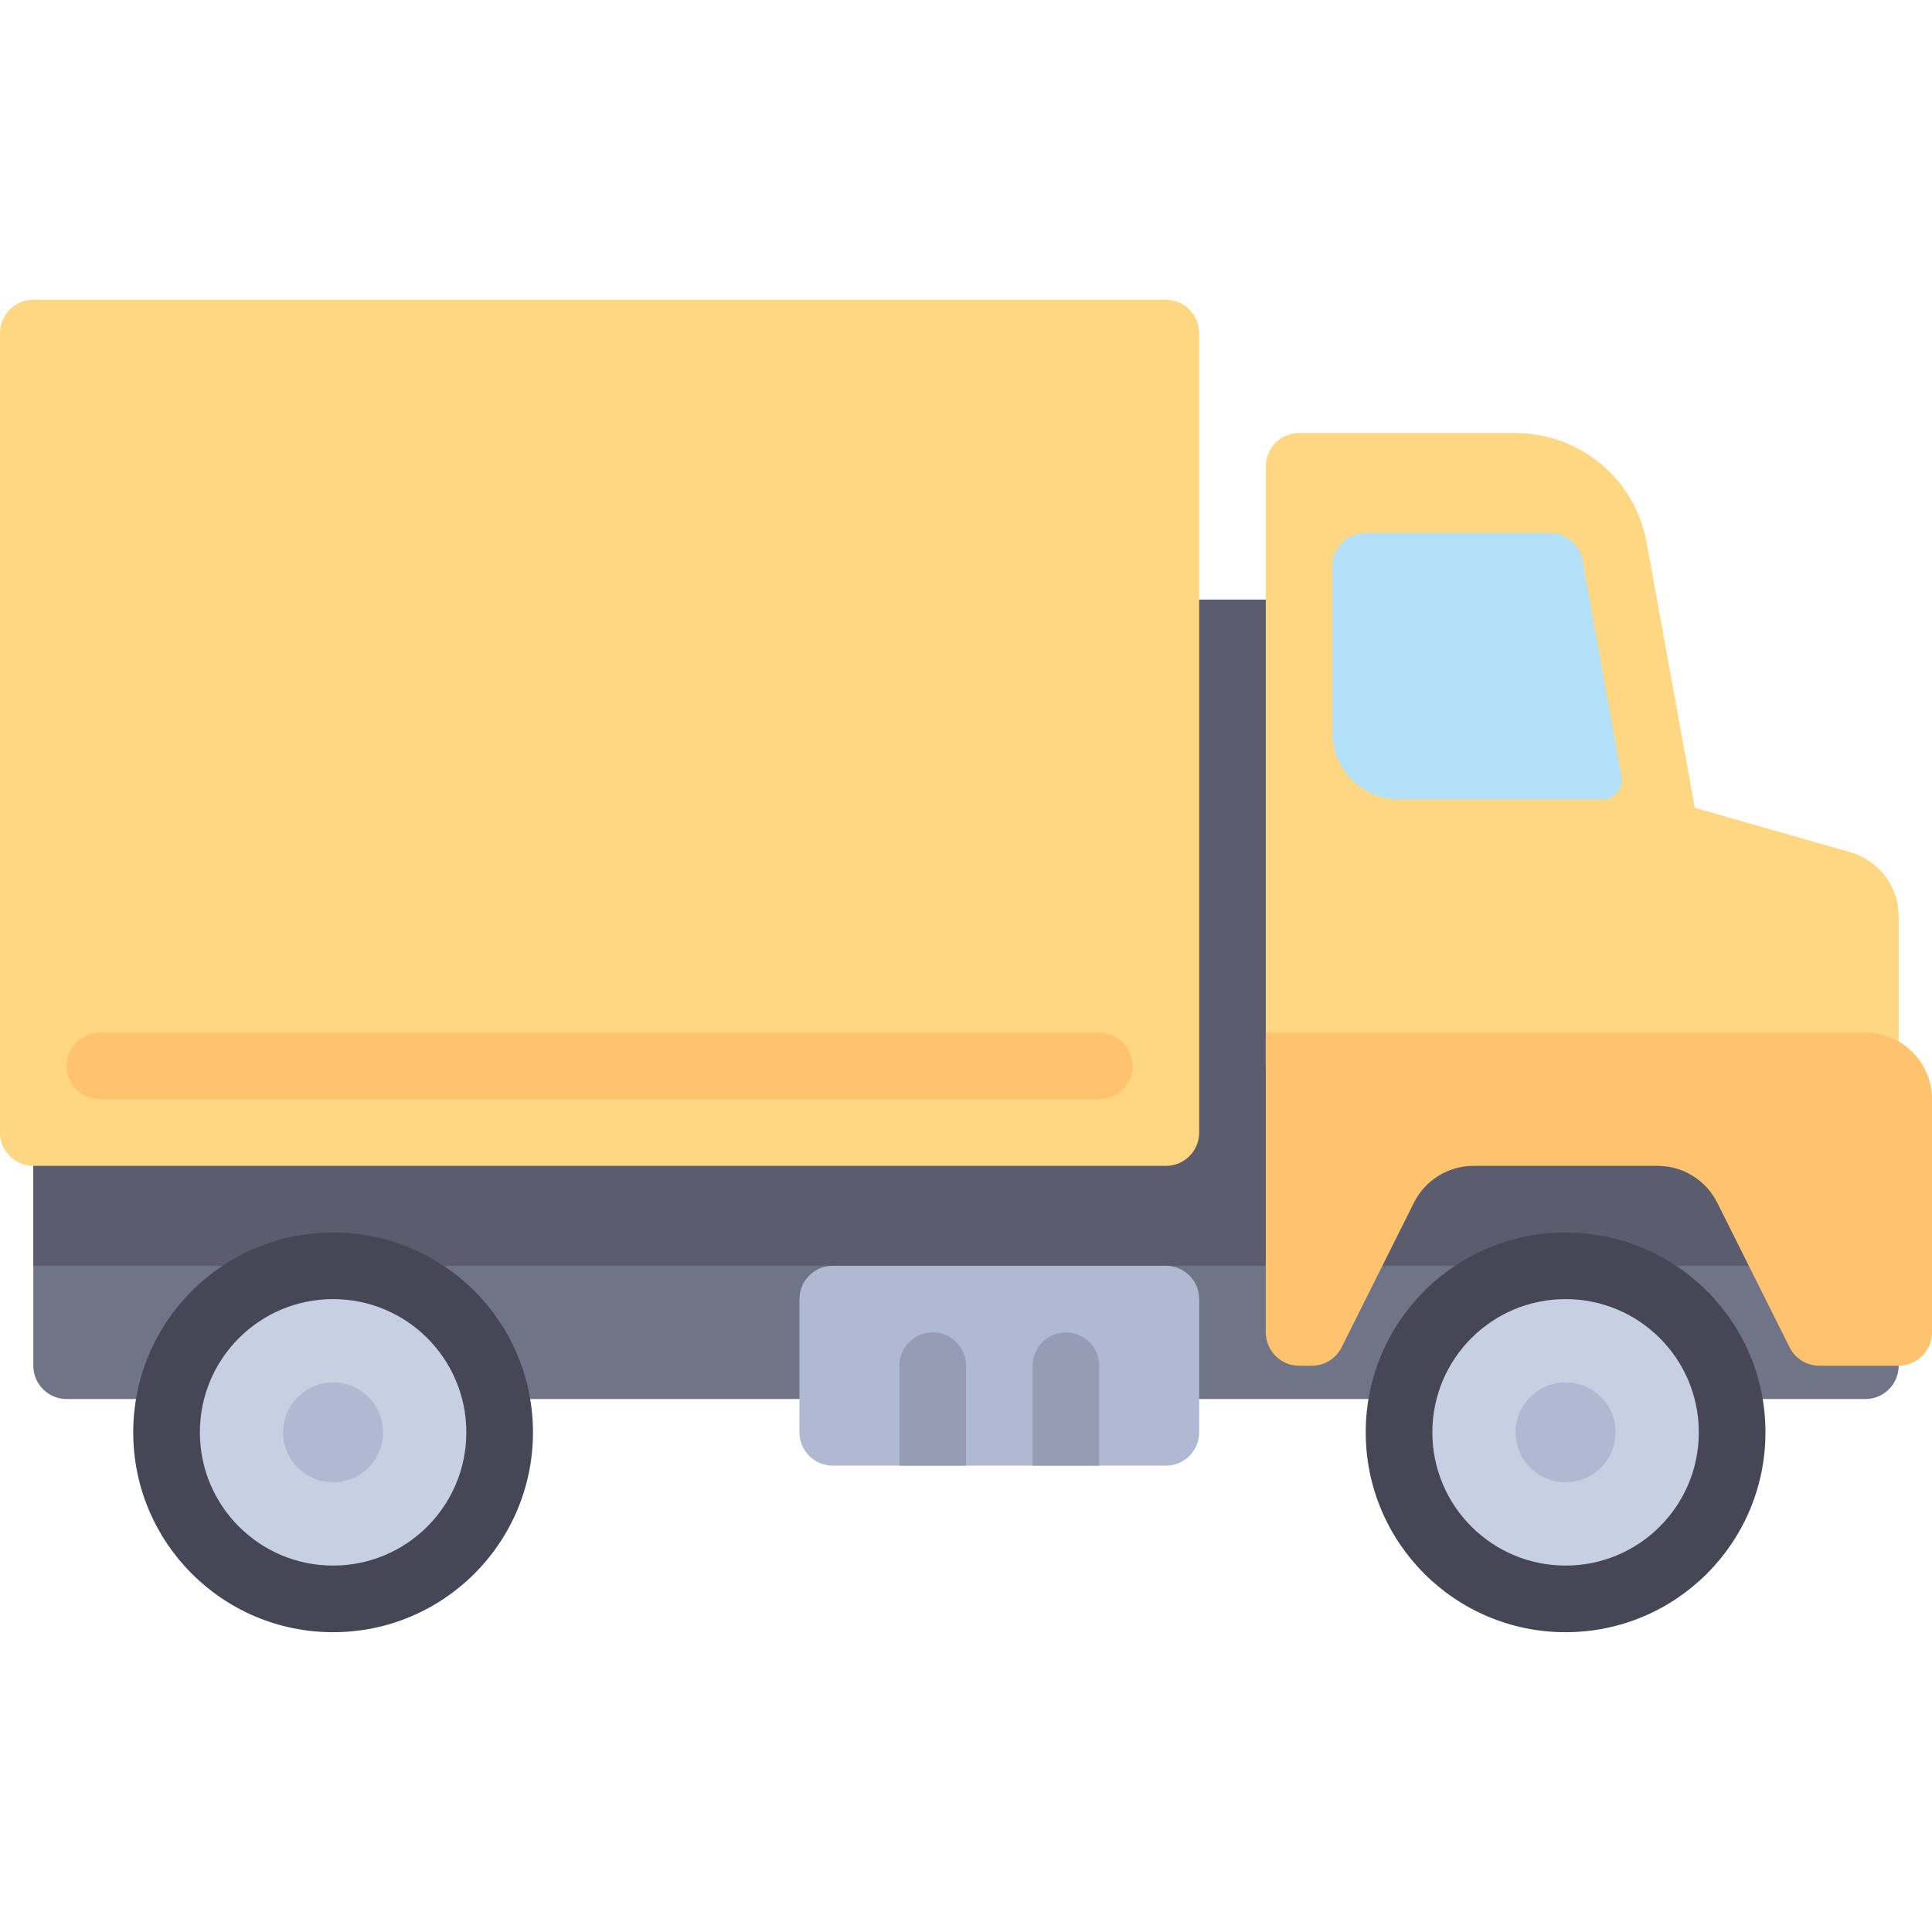<?xml version="1.0" encoding="iso-8859-1"?>
<!-- Generator: Adobe Illustrator 19.0.0, SVG Export Plug-In . SVG Version: 6.00 Build 0)  -->
<svg version="1.1" id="Layer_1" xmlns="http://www.w3.org/2000/svg" xmlns:xlink="http://www.w3.org/1999/xlink" x="0px" y="0px"
	 viewBox="0 0 512 512" style="enable-background:new 0 0 512 512;" xml:space="preserve">
<polygon style="fill:#B4E1FA;" points="441.379,220.69 344.276,220.69 344.276,132.414 423.724,132.414 "/>
<path style="fill:#707487;" d="M17.655,370.759h476.69c4.875,0,8.828-3.953,8.828-8.828v-61.793H8.828v61.793
	C8.828,366.806,12.78,370.759,17.655,370.759z"/>
<polygon style="fill:#5B5D6E;" points="344.276,300.138 344.276,158.897 308.966,158.897 308.966,300.138 8.828,300.138 
	8.828,335.448 503.172,335.448 503.172,300.138 "/>
<g>
	<path style="fill:#FFD782;" d="M8.828,79.448h300.138c4.875,0,8.828,3.953,8.828,8.828v211.862c0,4.875-3.953,8.828-8.828,8.828
		H8.828c-4.875,0-8.828-3.953-8.828-8.828V88.276C0,83.401,3.953,79.448,8.828,79.448z"/>
	<path style="fill:#FFD782;" d="M490.367,225.858l-41.22-11.777l-12.785-70.339c-3.06-16.793-17.673-28.983-34.741-28.983h-57.345
		c-4.879,0-8.828,3.948-8.828,8.828v158.897h167.724v-39.649C503.172,234.952,497.947,228.023,490.367,225.858z M370.759,211.862
		c-9.751,0-17.655-7.904-17.655-17.655v-44.138c0-4.875,3.953-8.828,8.828-8.828H410.7c4.271,0,7.93,3.058,8.687,7.262
		l10.326,57.292c0.569,3.16-1.859,6.067-5.07,6.067H370.759z"/>
</g>
<circle style="fill:#464655;" cx="414.897" cy="379.586" r="52.966"/>
<circle style="fill:#C7CFE2;" cx="414.897" cy="379.586" r="35.31"/>
<circle style="fill:#AFB9D2;" cx="414.897" cy="379.586" r="13.241"/>
<circle style="fill:#464655;" cx="88.276" cy="379.586" r="52.966"/>
<circle style="fill:#C7CFE2;" cx="88.276" cy="379.586" r="35.31"/>
<circle style="fill:#AFB9D2;" cx="88.276" cy="379.586" r="13.241"/>
<path style="fill:#FFC36E;" d="M344.276,361.931h3.372c3.343,0,6.4-1.889,7.895-4.879l19.164-38.326
	c2.99-5.982,9.103-9.76,15.791-9.76h48.798c6.687,0,12.801,3.778,15.791,9.76l19.164,38.326c1.495,2.99,4.552,4.879,7.895,4.879
	h21.026c4.875,0,8.828-3.953,8.828-8.828V291.31c0-9.751-7.904-17.655-17.655-17.655H335.448v79.448
	C335.448,357.978,339.401,361.931,344.276,361.931z"/>
<path style="fill:#AFB9D2;" d="M308.966,388.414H220.69c-4.875,0-8.828-3.953-8.828-8.828v-35.31c0-4.875,3.953-8.828,8.828-8.828
	h88.276c4.875,0,8.828,3.953,8.828,8.828v35.31C317.793,384.461,313.841,388.414,308.966,388.414z"/>
<g>
	<path style="fill:#959CB3;" d="M247.172,353.103L247.172,353.103c-4.875,0-8.828,3.953-8.828,8.828v26.483H256v-26.483
		C256,357.056,252.047,353.103,247.172,353.103z"/>
	<path style="fill:#959CB3;" d="M282.483,353.103L282.483,353.103c-4.875,0-8.828,3.953-8.828,8.828v26.483h17.655v-26.483
		C291.31,357.056,287.358,353.103,282.483,353.103z"/>
</g>
<path style="fill:#FFC36E;" d="M291.31,291.31H26.483c-4.875,0-8.828-3.953-8.828-8.828l0,0c0-4.875,3.953-8.828,8.828-8.828H291.31
	c4.875,0,8.828,3.953,8.828,8.828l0,0C300.138,287.358,296.185,291.31,291.31,291.31z"/>
<g>
</g>
<g>
</g>
<g>
</g>
<g>
</g>
<g>
</g>
<g>
</g>
<g>
</g>
<g>
</g>
<g>
</g>
<g>
</g>
<g>
</g>
<g>
</g>
<g>
</g>
<g>
</g>
<g>
</g>
</svg>
